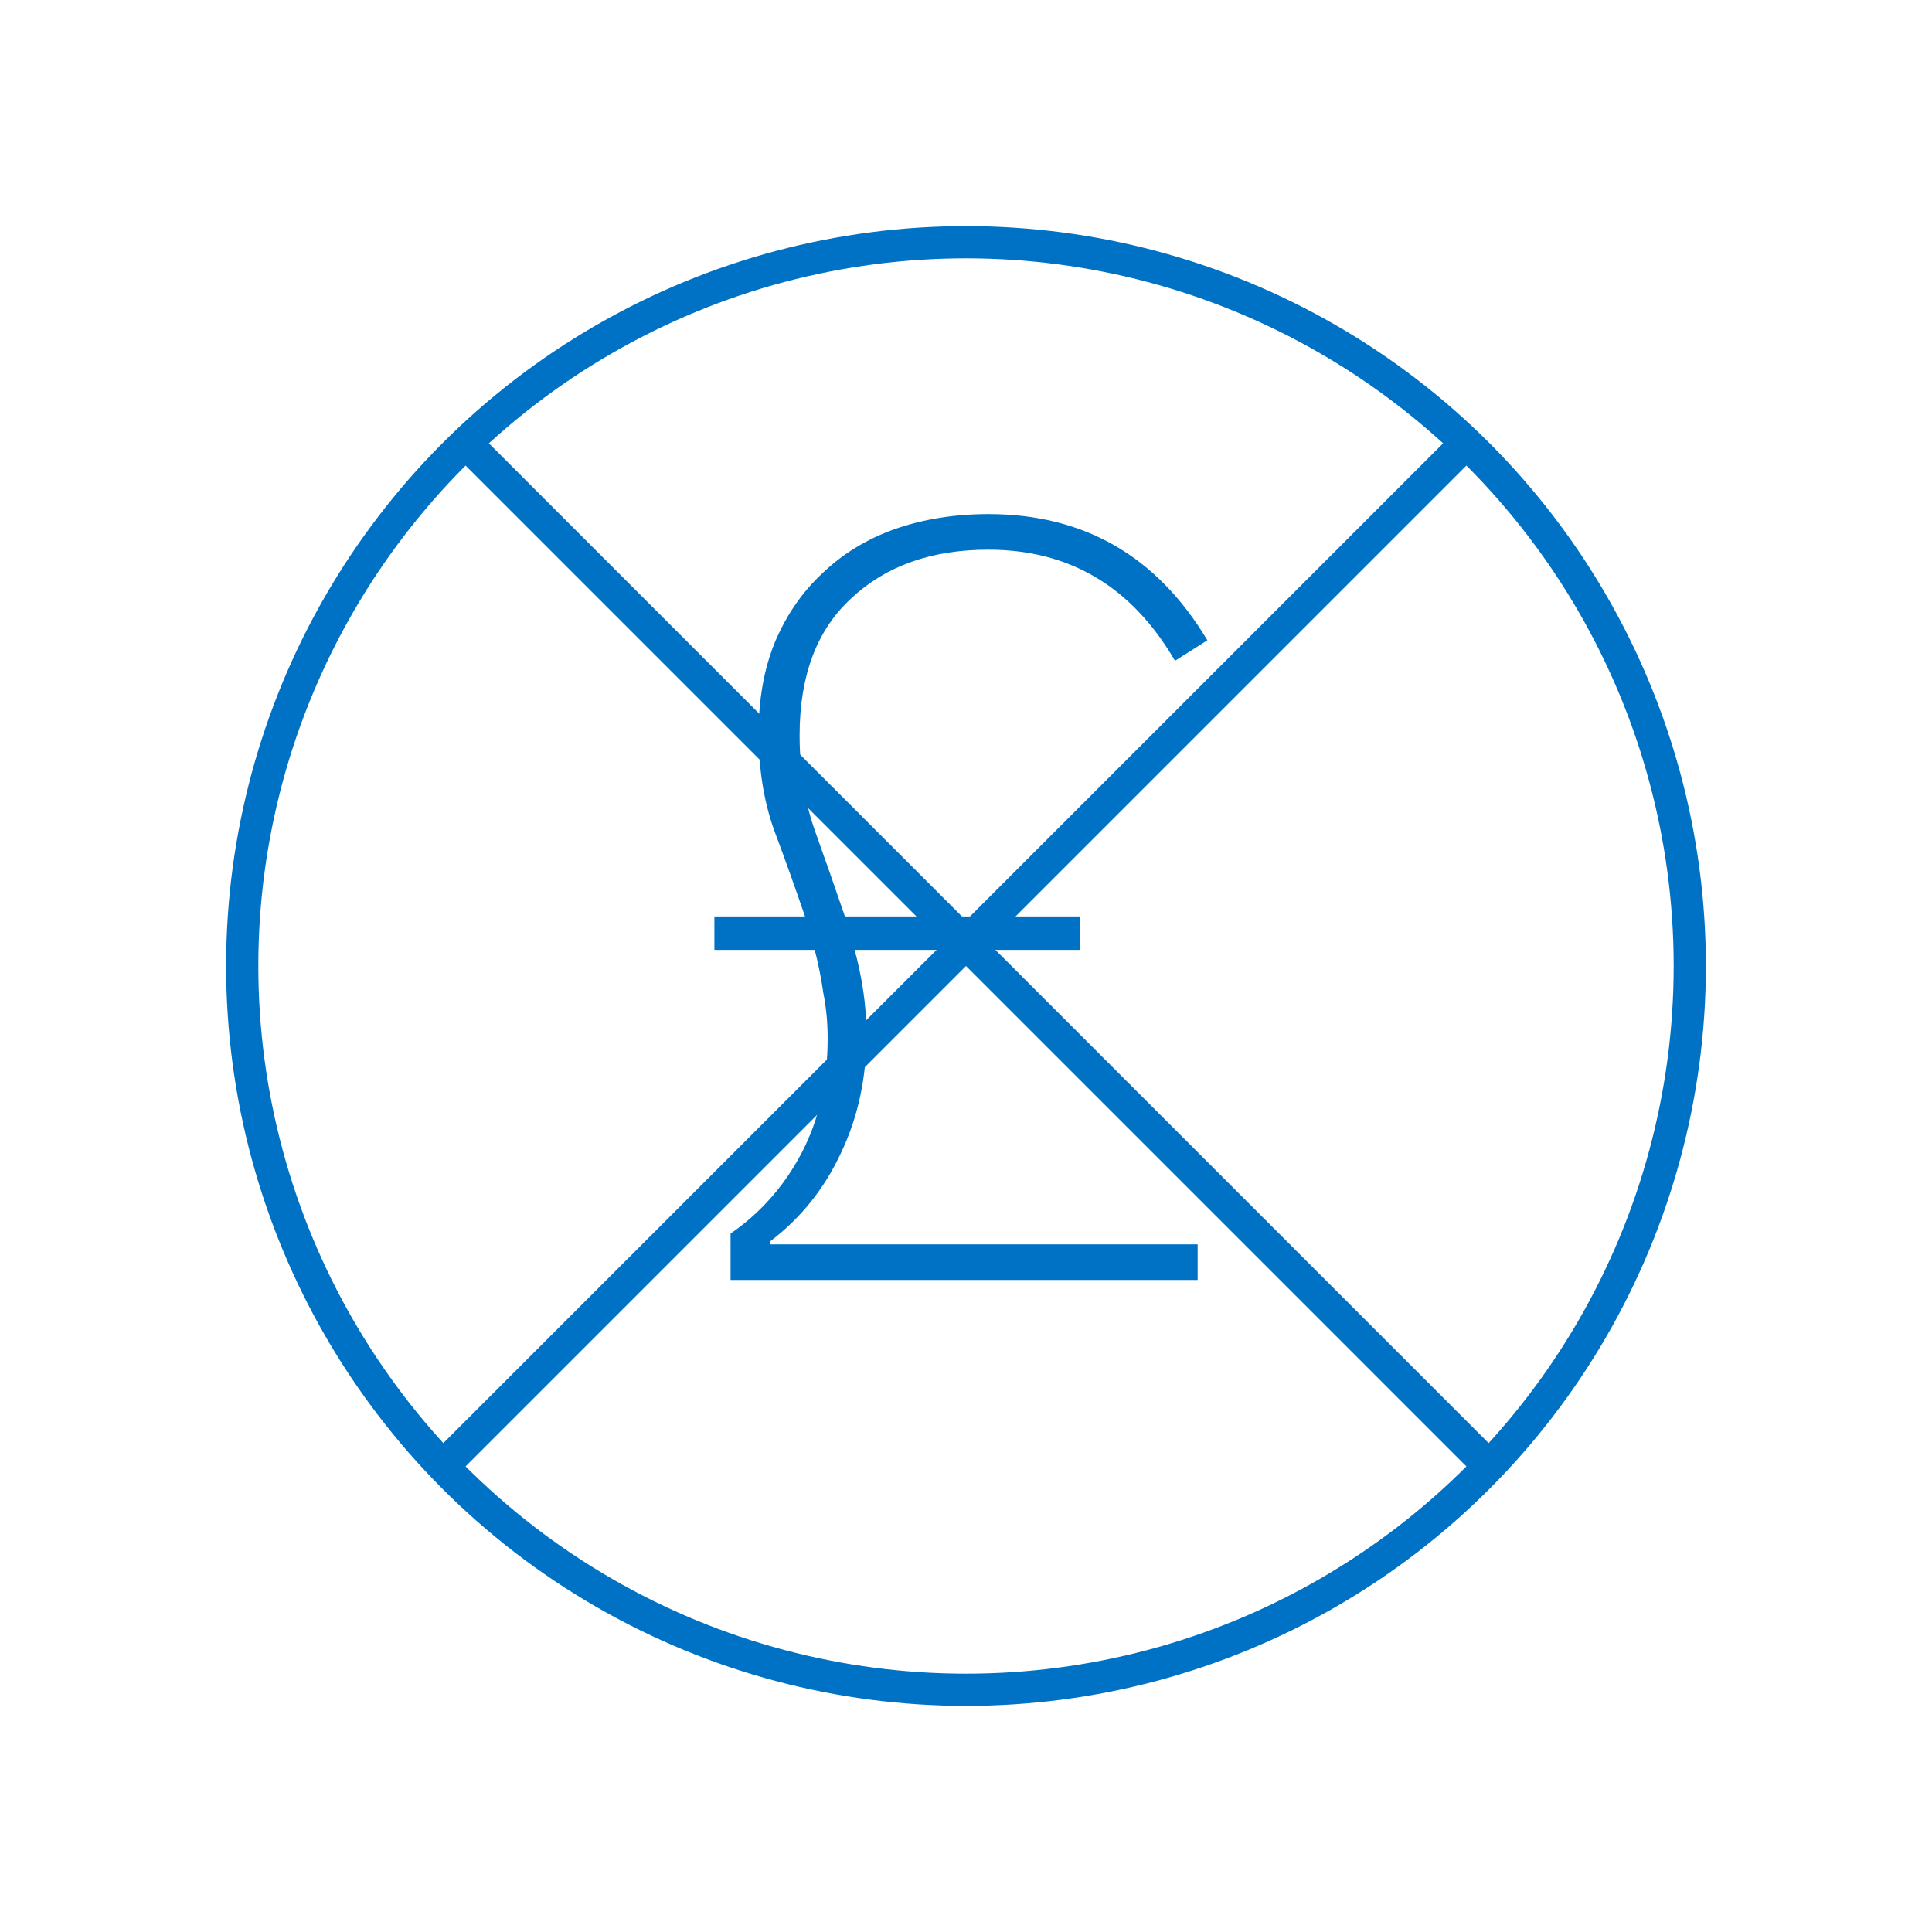 <svg width="120" height="120" viewBox="0 0 120 120" fill="none" xmlns="http://www.w3.org/2000/svg">
<line x1="28.534" y1="27.119" x2="92.88" y2="91.466" stroke="#0072C5" stroke-width="2"/>
<line x1="27.119" y1="91.466" x2="91.466" y2="27.119" stroke="#0072C5" stroke-width="2"/>
<path d="M45.377 79.5V76.619C47.253 75.324 48.727 73.649 49.799 71.594C50.871 69.539 51.407 67.172 51.407 64.492C51.407 63.509 51.318 62.571 51.139 61.678C51.005 60.74 50.826 59.847 50.603 58.998H44.372V56.921H50C49.375 55.09 48.727 53.281 48.057 51.494C47.432 49.707 47.119 47.72 47.119 45.531C47.119 43.432 47.454 41.556 48.124 39.903C48.839 38.206 49.821 36.776 51.072 35.615C52.323 34.409 53.819 33.493 55.561 32.868C57.348 32.243 59.291 31.93 61.39 31.93C67.331 31.93 71.864 34.543 74.991 39.769L72.981 41.042C70.301 36.441 66.437 34.141 61.39 34.141C57.861 34.141 55.025 35.146 52.881 37.156C50.737 39.121 49.665 41.958 49.665 45.665C49.665 47.809 49.978 49.774 50.603 51.561C51.228 53.303 51.854 55.09 52.479 56.921H67.085V58.998H53.082C53.305 59.802 53.484 60.651 53.618 61.544C53.752 62.437 53.819 63.353 53.819 64.291C53.819 66.971 53.283 69.428 52.211 71.661C51.184 73.85 49.732 75.659 47.856 77.088V77.289H74.388V79.5H45.377Z" fill="#0072C5"/>
<circle cx="60" cy="60" r="44.955" stroke="#0072C5" stroke-width="2"/>
</svg>
